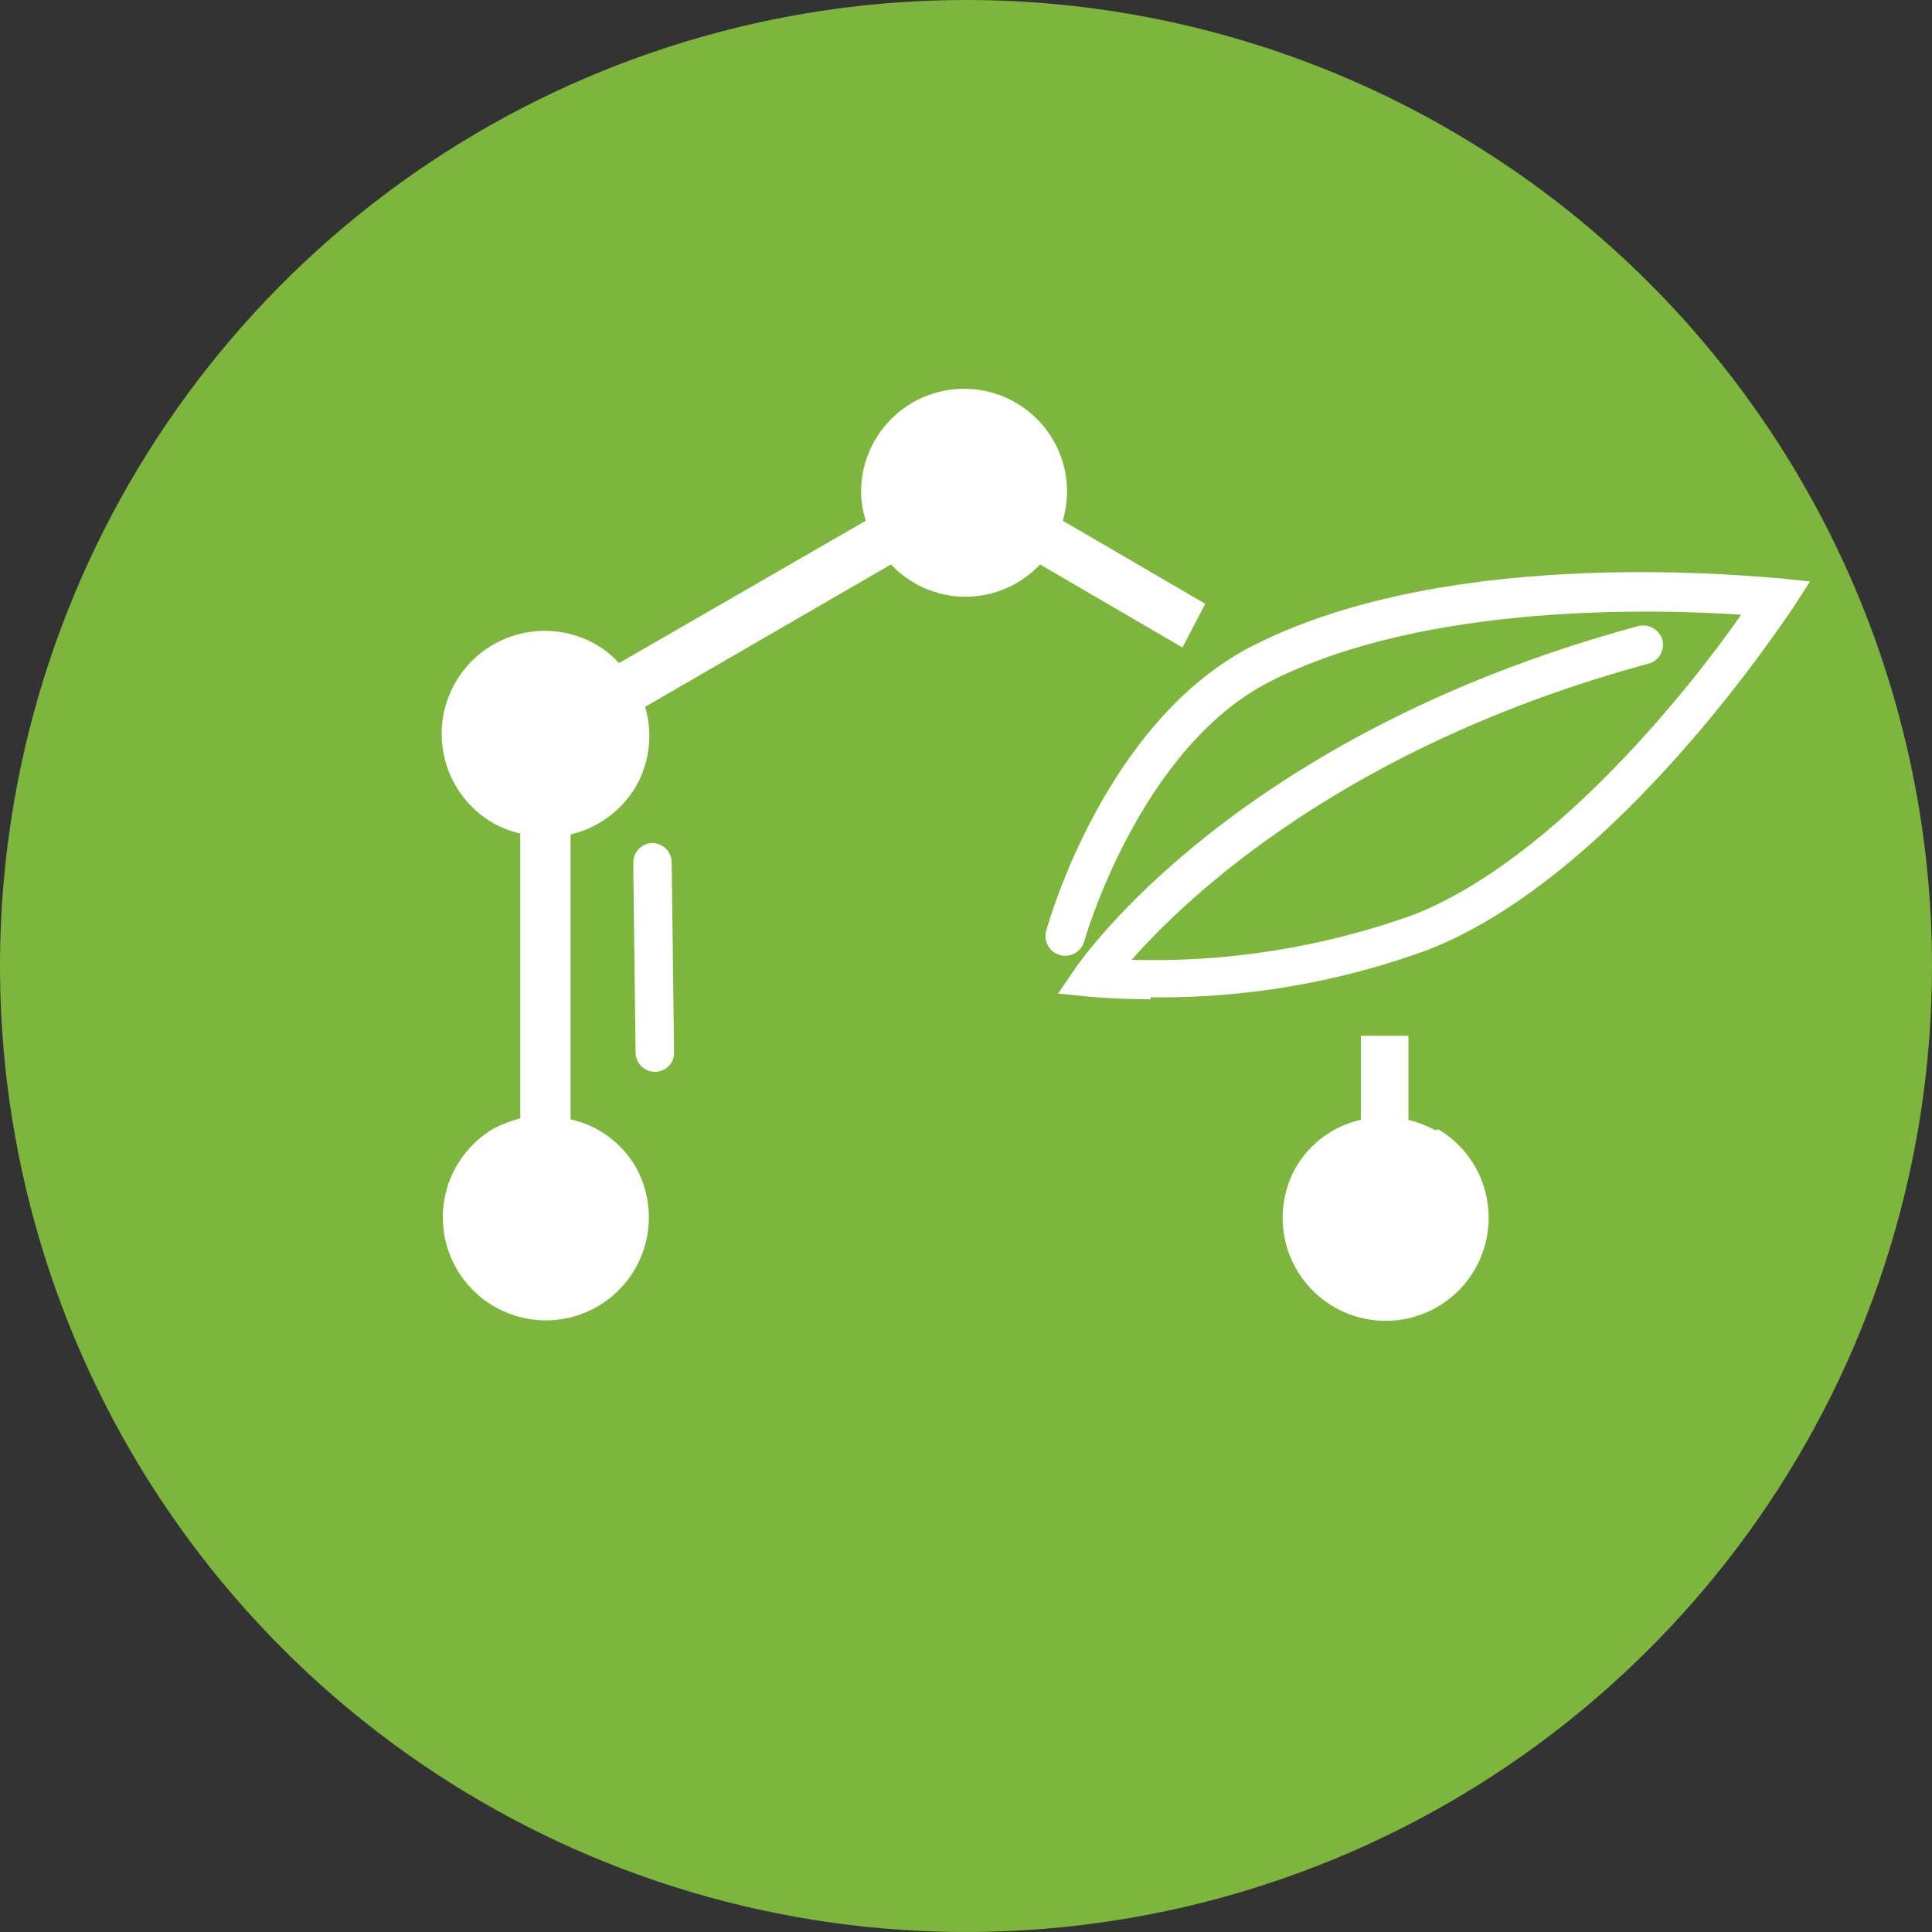 <svg width="55" height="55" viewBox="0 0 55 55" fill="none" xmlns="http://www.w3.org/2000/svg">
<rect x="0" y="0" width="55" height="55" fill="#333333" stroke="none"/>
<path d="M55 27.486C55.003 32.928 53.391 38.248 50.369 42.773C47.347 47.298 43.051 50.824 38.024 52.907C32.997 54.989 27.465 55.533 22.128 54.47C16.792 53.407 11.891 50.785 8.045 46.936C4.199 43.086 1.582 38.183 0.524 32.845C-0.533 27.508 0.016 21.976 2.104 16.951C4.191 11.926 7.722 7.633 12.25 4.616C16.778 1.598 22.099 -0.008 27.541 2.98913e-05C34.825 0.011 41.807 2.911 46.955 8.064C52.103 13.217 54.996 20.202 55 27.486Z" fill="#7EB53E"/>
<path d="M33.662 18.433L29.608 16.068C29.336 16.358 29.008 16.59 28.643 16.748C28.278 16.906 27.884 16.988 27.486 16.988C27.088 16.988 26.695 16.906 26.33 16.748C25.965 16.59 25.636 16.358 25.365 16.068L18.365 20.122C18.477 20.501 18.512 20.899 18.465 21.291C18.419 21.684 18.293 22.063 18.094 22.405C17.891 22.742 17.623 23.036 17.305 23.268C16.987 23.5 16.626 23.666 16.243 23.757V31.865C16.628 31.951 16.991 32.115 17.31 32.347C17.628 32.58 17.895 32.876 18.094 33.216C18.378 33.719 18.506 34.294 18.464 34.87C18.422 35.445 18.211 35.995 17.857 36.452C17.504 36.908 17.024 37.249 16.477 37.434C15.93 37.618 15.341 37.638 14.784 37.489C14.226 37.34 13.725 37.03 13.343 36.598C12.96 36.166 12.714 35.63 12.635 35.059C12.556 34.487 12.646 33.905 12.896 33.385C13.146 32.865 13.544 32.43 14.04 32.135C14.285 32.007 14.543 31.907 14.811 31.838V23.73C14.541 23.666 14.282 23.567 14.04 23.433C13.367 23.044 12.875 22.403 12.673 21.652C12.472 20.9 12.577 20.099 12.966 19.426C13.355 18.752 13.995 18.26 14.747 18.059C15.498 17.857 16.299 17.962 16.973 18.351C17.215 18.492 17.434 18.67 17.621 18.878L24.648 14.824C24.561 14.558 24.515 14.28 24.513 14C24.513 13.222 24.822 12.476 25.372 11.927C25.922 11.377 26.668 11.068 27.446 11.068C28.223 11.068 28.969 11.377 29.519 11.927C30.069 12.476 30.378 13.222 30.378 14C30.374 14.279 30.333 14.556 30.256 14.824L34.311 17.189L33.662 18.433ZM40.865 32.176C40.62 32.048 40.362 31.948 40.094 31.878V29.486H38.743V31.878C38.358 31.964 37.995 32.128 37.676 32.361C37.358 32.593 37.091 32.889 36.892 33.23C36.608 33.733 36.48 34.308 36.522 34.883C36.564 35.459 36.775 36.009 37.129 36.465C37.482 36.921 37.962 37.263 38.509 37.447C39.056 37.632 39.645 37.651 40.202 37.502C40.76 37.354 41.261 37.044 41.643 36.612C42.026 36.179 42.272 35.644 42.351 35.072C42.431 34.501 42.34 33.919 42.09 33.398C41.84 32.878 41.442 32.444 40.946 32.149L40.865 32.176ZM32.757 28.392C35.447 28.424 38.121 27.966 40.648 27.041C46.054 24.933 50.838 17.581 51.04 17.311L51.527 16.554L50.635 16.459C50.257 16.459 41.432 15.432 35.648 18.392C31.473 20.527 29.851 26.243 29.784 26.5C29.744 26.643 29.763 26.797 29.837 26.926C29.91 27.055 30.032 27.15 30.175 27.189C30.319 27.229 30.472 27.209 30.601 27.136C30.73 27.062 30.825 26.941 30.865 26.797C30.865 26.797 32.419 21.311 36.148 19.405C40.567 17.149 47.148 17.338 49.567 17.5C48.216 19.446 44.297 24.446 40.243 26.041C37.671 26.966 34.948 27.402 32.216 27.324C33.797 25.527 38.311 21.23 46.932 18.892C47.074 18.854 47.194 18.762 47.267 18.635C47.341 18.508 47.361 18.358 47.324 18.216C47.283 18.074 47.188 17.953 47.059 17.88C46.931 17.807 46.778 17.787 46.635 17.824C35.203 20.919 30.824 27.284 30.648 27.514L30.121 28.284L31.054 28.378C31.121 28.378 31.756 28.446 32.757 28.446M18.648 30.514C18.721 30.514 18.792 30.499 18.858 30.471C18.925 30.443 18.985 30.402 19.035 30.351C19.086 30.299 19.125 30.238 19.152 30.171C19.178 30.103 19.191 30.032 19.189 29.959L19.121 24.554C19.121 24.407 19.063 24.266 18.959 24.162C18.855 24.058 18.714 24 18.567 24C18.495 24.002 18.423 24.018 18.356 24.047C18.29 24.077 18.23 24.119 18.18 24.172C18.129 24.225 18.09 24.287 18.064 24.355C18.038 24.422 18.025 24.495 18.027 24.568L18.094 29.973C18.098 30.118 18.158 30.255 18.261 30.356C18.365 30.457 18.504 30.514 18.648 30.514Z" fill="white"/>
</svg>
